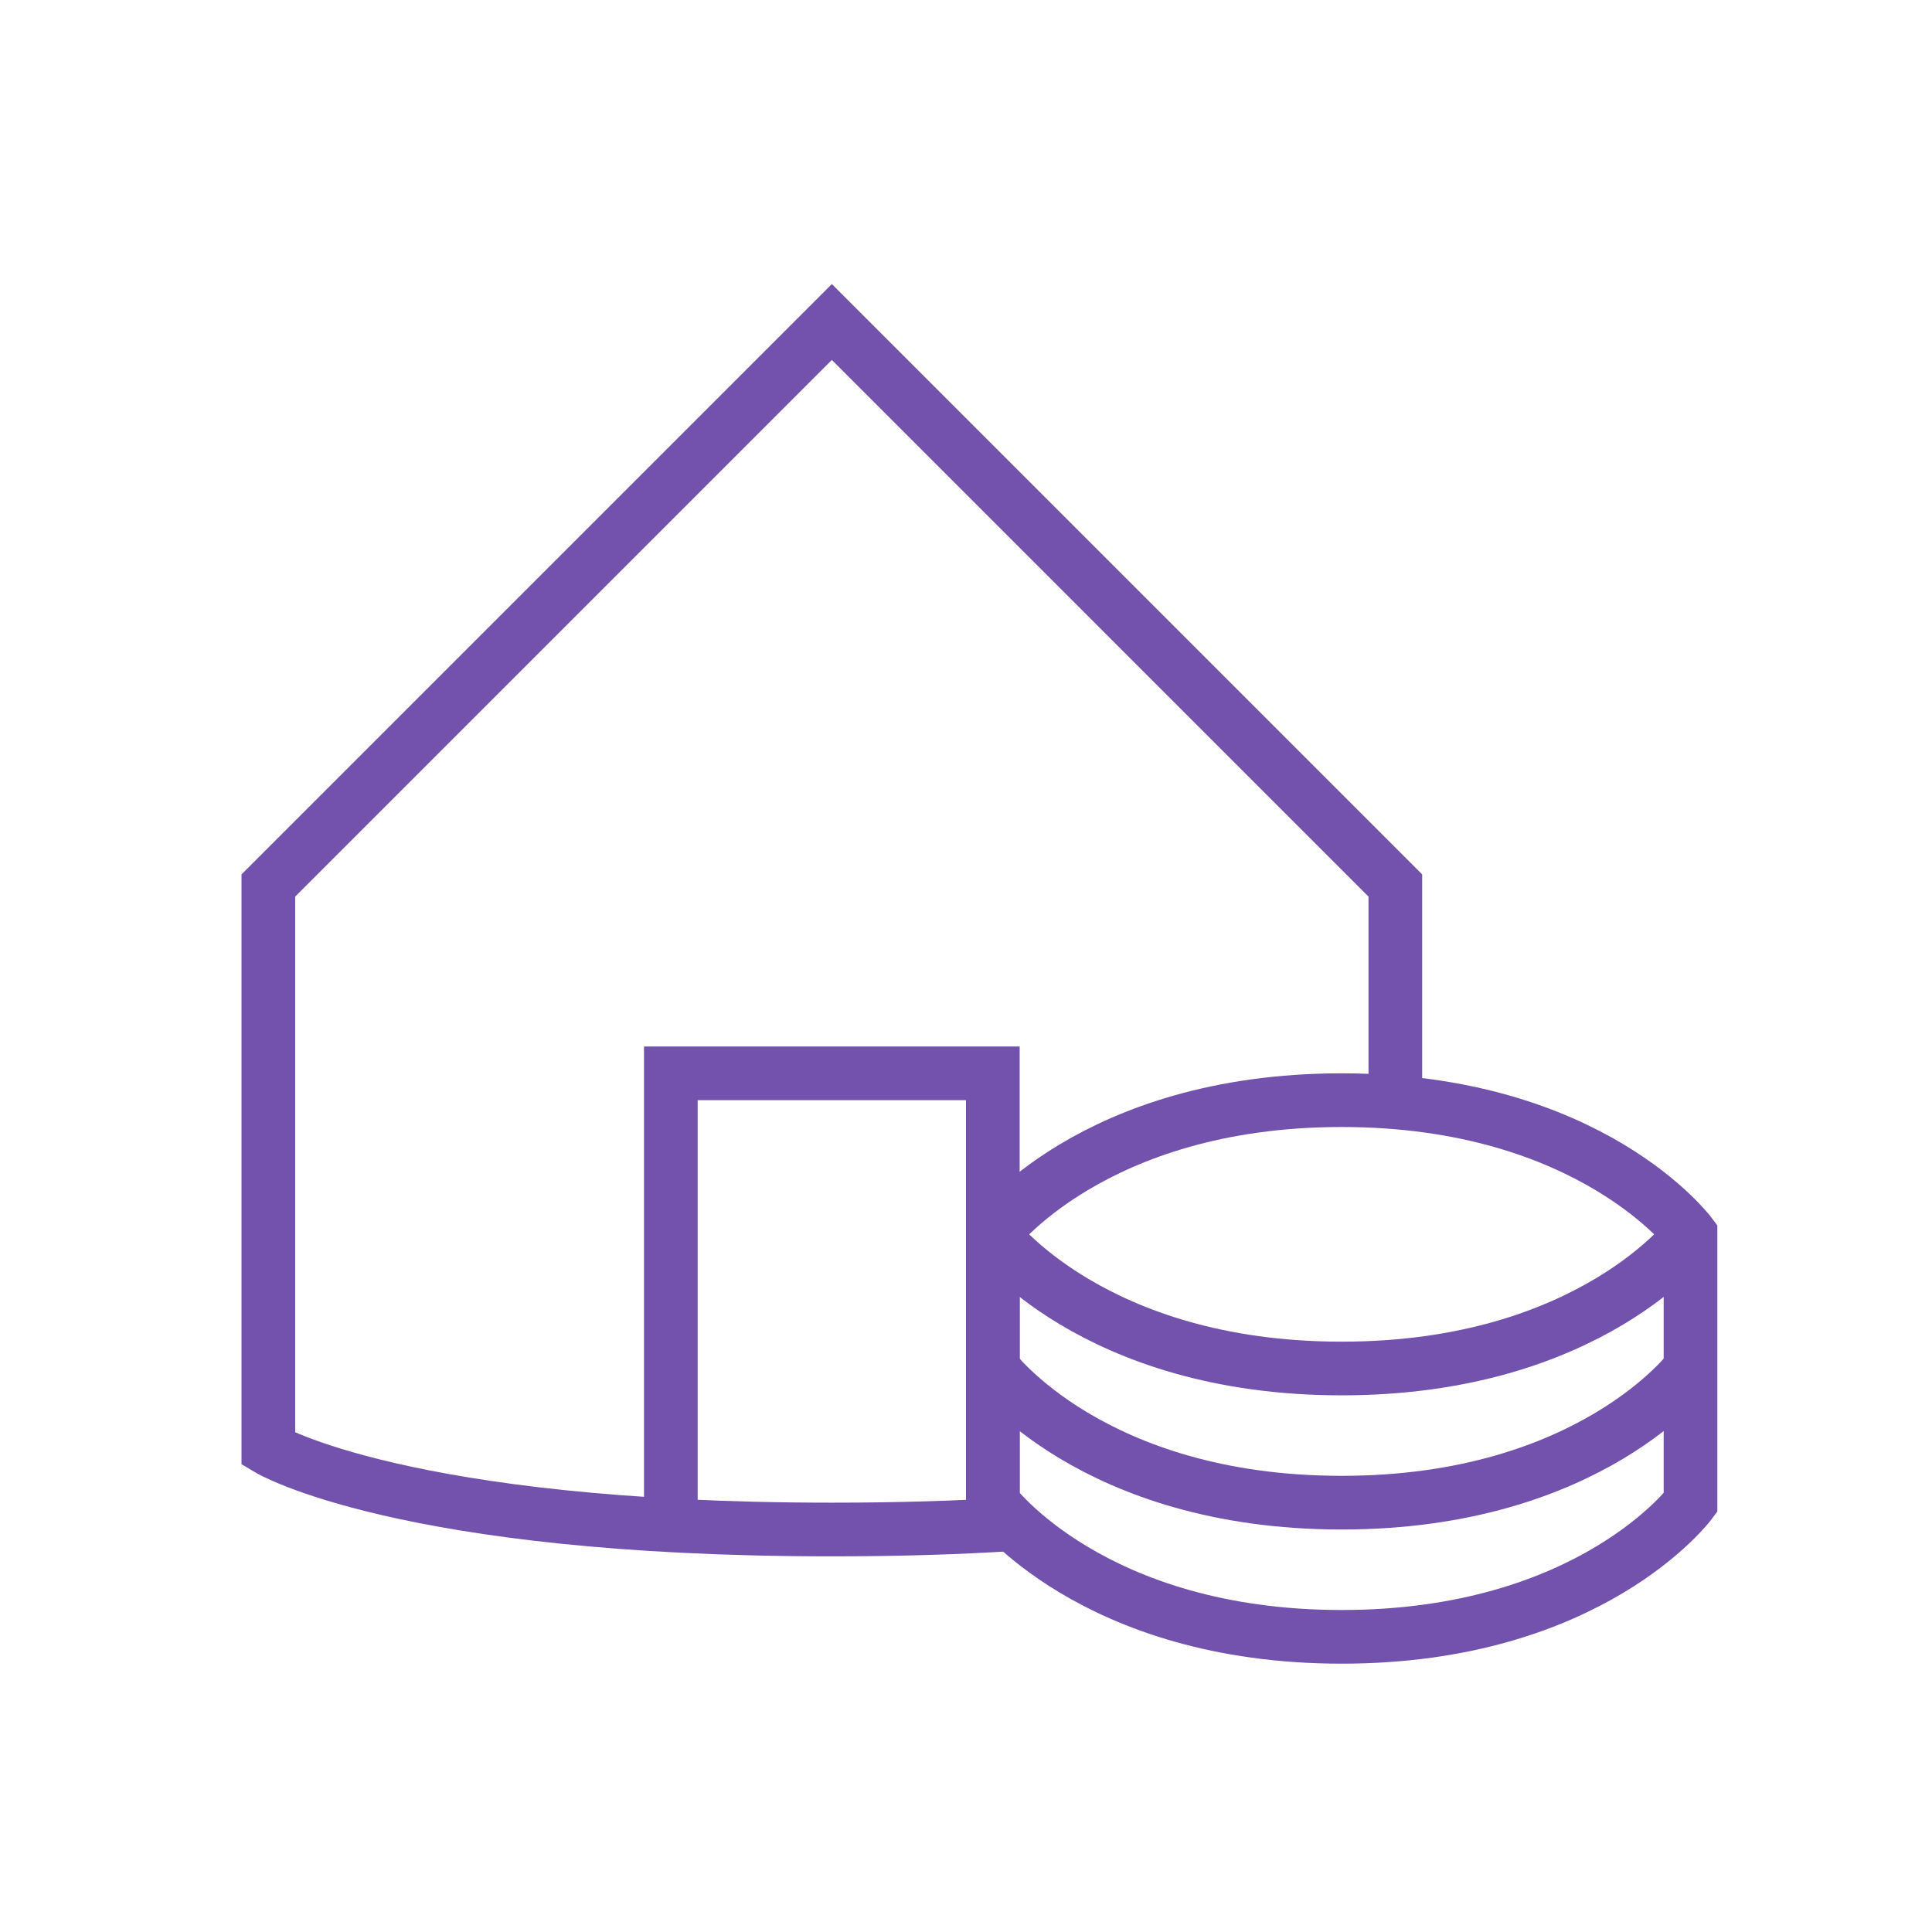 <?xml version="1.0" encoding="UTF-8"?>
<svg id="Icons" xmlns="http://www.w3.org/2000/svg" viewBox="0 0 72 72">
  <defs>
    <style>
      .cls-1 {
        fill: none;
        stroke: #7252ac;
        stroke-width: 2px;
      }
    </style>
  </defs>
  <polyline class="cls-1" points="25 56.84 25 40 37 40 37 56.84"/>
  <path class="cls-1" d="M37,46s3.71,5,13,5,13-5,13-5"/>
  <path class="cls-1" d="M37,51s3.71,5,13,5,13-5,13-5"/>
  <path class="cls-1" d="M37,56s3.71,5,13,5,13-5,13-5v-10s-3.71-5-13-5c-9.29,0-13,5-13,5v10Z"/>
  <path class="cls-1" d="M52,41.08v-8.08L31,12l-21,21v21s5,3,21,3c2.51,0,4.75-.07,6.75-.2"/>
</svg>